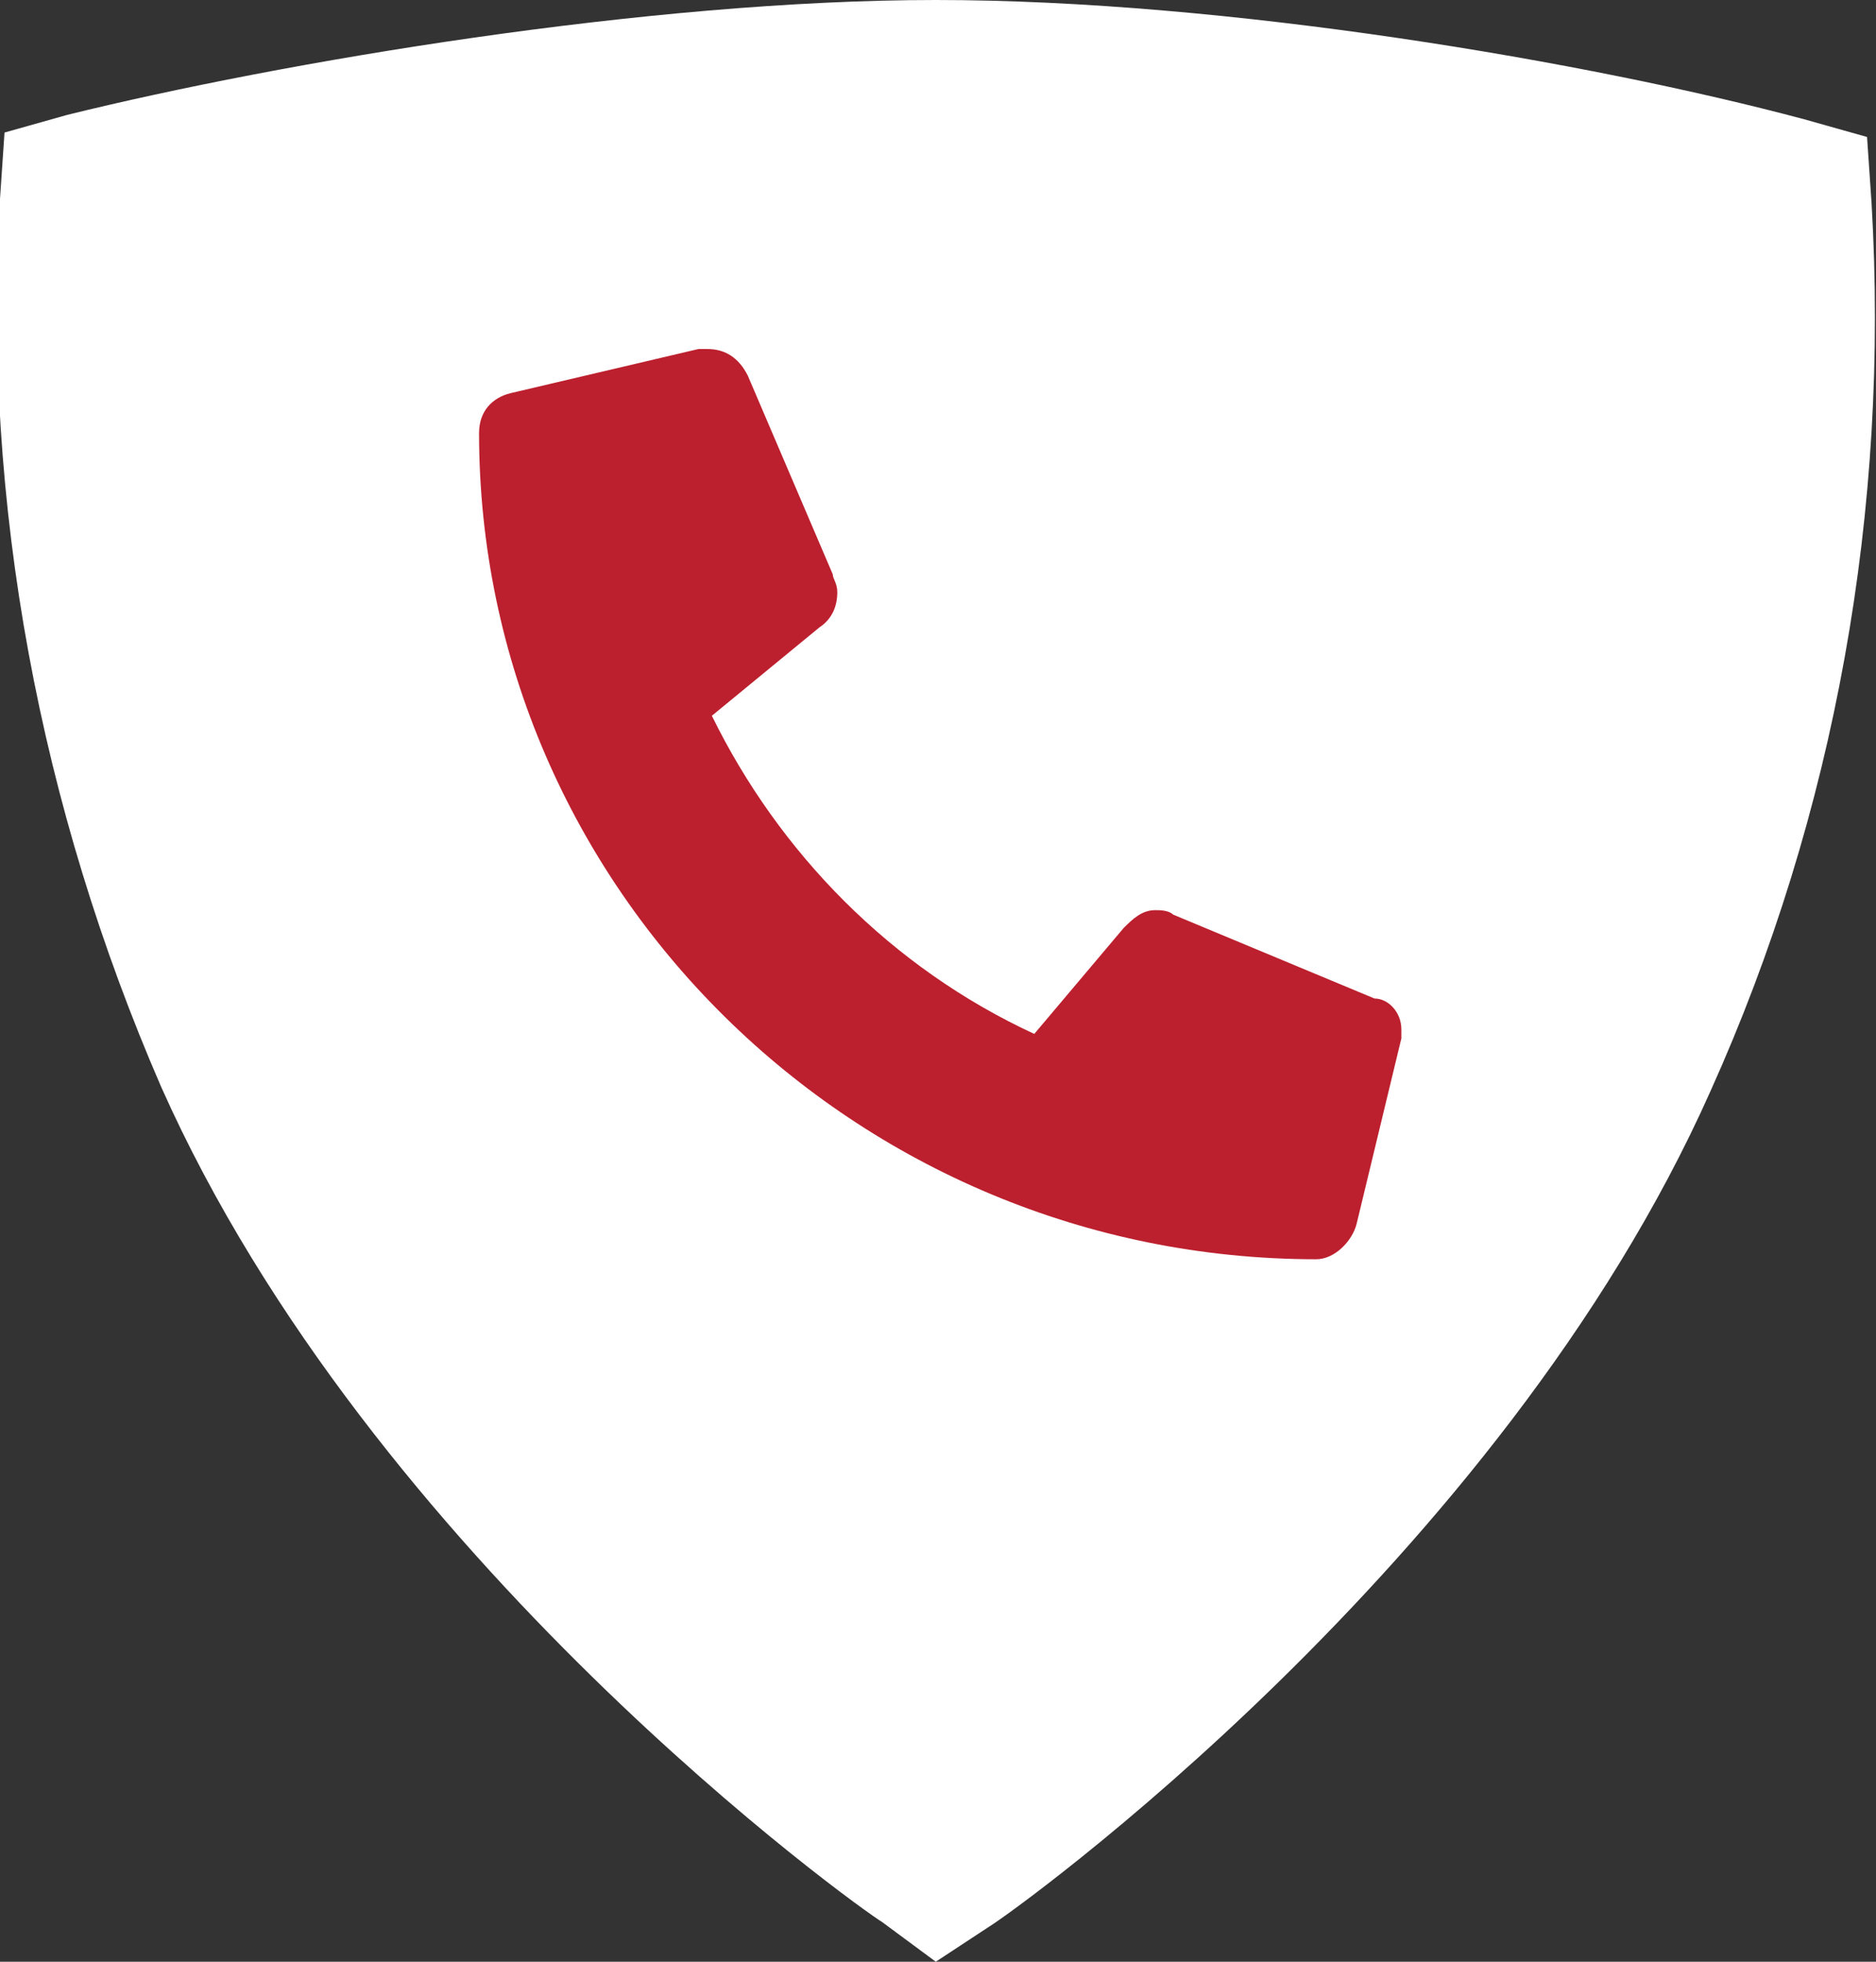 <svg width="22" height="23" viewBox="0 0 22 23" fill="none" xmlns="http://www.w3.org/2000/svg">
<rect x="0" y="0" width="22" height="23" fill="#333333" stroke="none"/>
<g clip-path="url(#clip0)">
<path d="M10.974 23L10.344 22.534C10.081 22.378 4.358 18.286 1.89 12.743C0.473 9.48 -0.21 5.905 0 2.331L0.053 1.554L0.788 1.347C3.308 0.725 7.614 0 10.974 0C14.387 0 18.64 0.725 21.16 1.399L21.895 1.606L21.948 2.383C22.158 5.957 21.528 9.532 20.058 12.795C17.59 18.338 11.867 22.43 11.604 22.586L10.974 23Z" fill="white"/>
<path d="M16.434 12.07C16.434 12.122 16.434 12.122 16.434 12.174L15.909 14.349C15.857 14.556 15.647 14.764 15.437 14.764C10.029 14.764 5.618 10.412 5.618 5.077C5.618 4.818 5.776 4.662 5.986 4.61L8.191 4.092C8.243 4.092 8.243 4.092 8.296 4.092C8.506 4.092 8.664 4.196 8.769 4.403L9.766 6.734C9.766 6.786 9.819 6.838 9.819 6.942C9.819 7.097 9.766 7.252 9.609 7.356L8.348 8.392C9.136 9.998 10.449 11.345 12.129 12.122L13.179 10.878C13.284 10.775 13.389 10.671 13.547 10.671C13.599 10.671 13.704 10.671 13.757 10.723L16.119 11.707C16.277 11.707 16.434 11.863 16.434 12.07Z" fill="#BC202E"/>
</g>
<defs>
<clipPath id="clip0">
<rect width="22" height="23" fill="white"/>
</clipPath>
</defs>
</svg>

